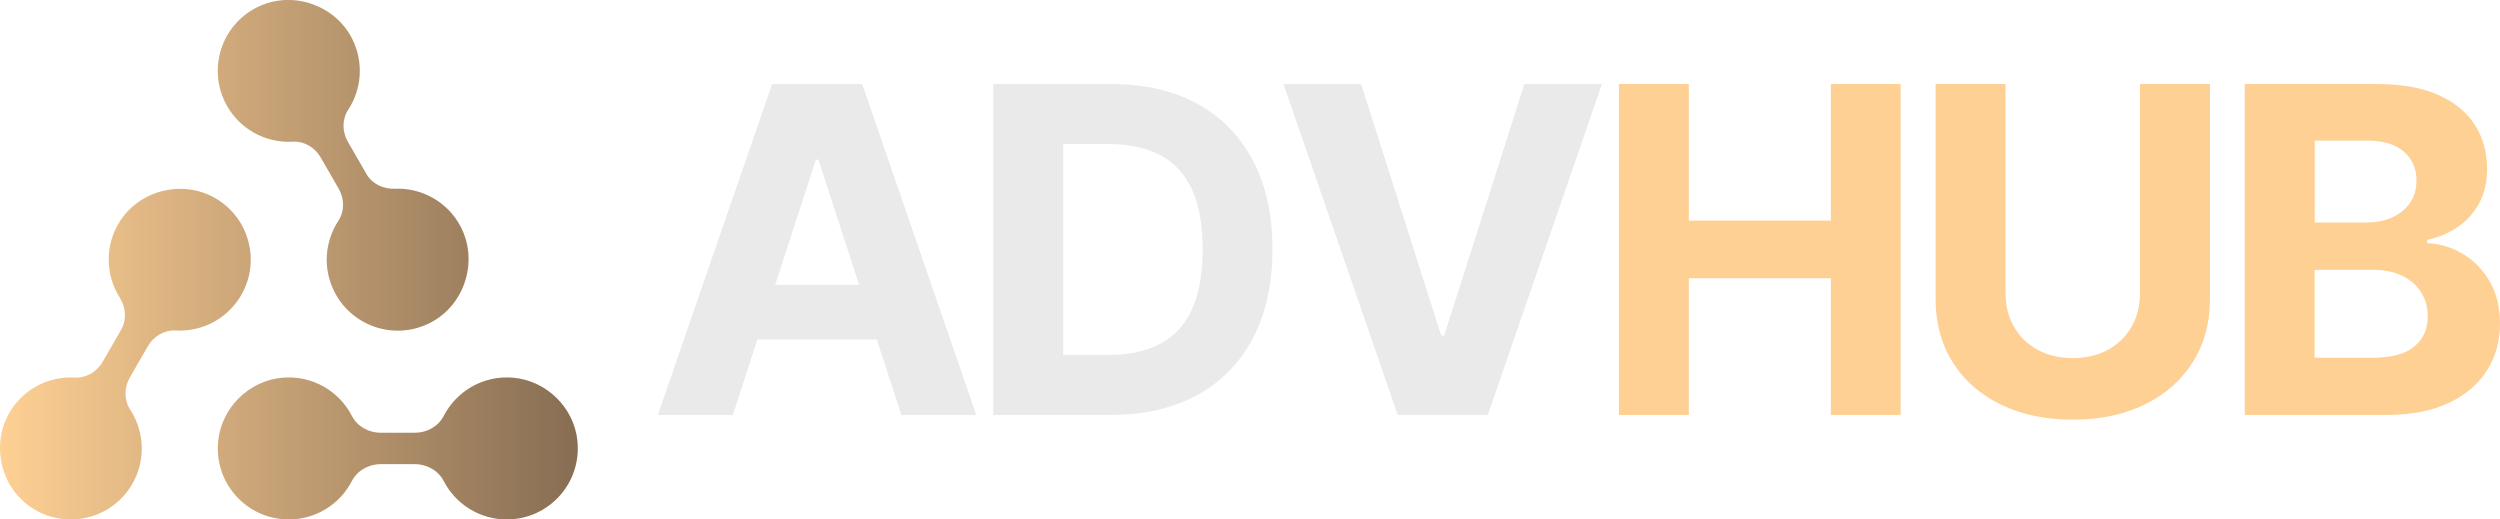 <svg xmlns="http://www.w3.org/2000/svg" xmlns:xlink="http://www.w3.org/1999/xlink" id="Camada_2" viewBox="0 0 640.1 133.01"><defs><style>      .cls-1 {        fill: #fed094;      }      .cls-2 {        fill: url(#Gradiente_sem_nome_4);      }      .cls-3 {        fill: #eaeaea;      }    </style><linearGradient id="Gradiente_sem_nome_4" data-name="Gradiente sem nome 4" x1="0" y1="66.5" x2="147.94" y2="66.5" gradientUnits="userSpaceOnUse"><stop offset="0" stop-color="#fed094"></stop><stop offset="1" stop-color="#876d53"></stop></linearGradient></defs><g id="Camada_1-2" data-name="Camada_1"><g><path class="cls-3" d="M187.62,106.25h-19.19l29.25-84.72h23.08l29.21,84.72h-19.19l-21.22-65.36h-.66l-21.26,65.36ZM186.42,72.94h45.34v13.98h-45.34v-13.98Z"></path><path class="cls-3" d="M284.34,106.25h-30.03V21.52h30.28c8.52,0,15.86,1.69,22.01,5.07,6.15,3.38,10.89,8.23,14.21,14.54,3.32,6.32,4.99,13.87,4.99,22.67s-1.66,16.41-4.99,22.75c-3.32,6.34-8.08,11.21-14.27,14.6-6.19,3.39-13.59,5.09-22.19,5.09ZM272.22,90.9h11.38c5.29,0,9.76-.95,13.38-2.83,3.63-1.89,6.36-4.83,8.19-8.81,1.83-3.99,2.75-9.14,2.75-15.45s-.92-11.38-2.75-15.35c-1.83-3.97-4.56-6.89-8.17-8.77-3.61-1.88-8.07-2.81-13.36-2.81h-11.42v54.03Z"></path><path class="cls-3" d="M348.51,21.52l20.48,64.37h.79l20.52-64.37h19.86l-29.21,84.72h-23.08l-29.25-84.72h19.9Z"></path><path class="cls-1" d="M414.5,106.25V21.52h17.91v34.96h36.36V21.52h17.87v84.72h-17.87v-35h-36.36v35h-17.91Z"></path><path class="cls-1" d="M547.93,21.52h17.91v55.02c0,6.18-1.47,11.58-4.41,16.22-2.94,4.63-7.04,8.24-12.31,10.82-5.27,2.58-11.4,3.87-18.41,3.87s-13.18-1.29-18.45-3.87-9.36-6.18-12.29-10.82c-2.92-4.63-4.38-10.04-4.38-16.22V21.52h17.91v53.49c0,3.23.71,6.1,2.13,8.6,1.42,2.51,3.43,4.48,6.02,5.92,2.59,1.43,5.61,2.15,9.06,2.15s6.5-.72,9.08-2.15c2.58-1.43,4.58-3.41,6-5.92,1.42-2.51,2.13-5.38,2.13-8.6V21.52Z"></path><path class="cls-1" d="M574.74,106.25V21.52h33.92c6.23,0,11.43.92,15.6,2.77,4.16,1.85,7.29,4.41,9.39,7.67,2.1,3.27,3.14,7.03,3.14,11.27,0,3.31-.66,6.21-1.99,8.71-1.32,2.5-3.14,4.54-5.44,6.12-2.3,1.59-4.93,2.71-7.88,3.37v.83c3.23.14,6.25,1.05,9.08,2.73,2.83,1.68,5.12,4.03,6.89,7.05,1.76,3.02,2.65,6.61,2.65,10.78,0,4.5-1.11,8.5-3.33,12.02-2.22,3.52-5.5,6.3-9.83,8.34-4.33,2.04-9.67,3.06-16.01,3.06h-36.2ZM592.65,56.97h13.28c2.45,0,4.64-.43,6.56-1.3,1.92-.87,3.43-2.1,4.55-3.7s1.68-3.52,1.68-5.75c0-3.06-1.08-5.53-3.25-7.4-2.17-1.88-5.23-2.81-9.2-2.81h-13.61v20.97ZM592.65,91.6h14.6c4.99,0,8.63-.96,10.92-2.88,2.29-1.92,3.43-4.47,3.43-7.67,0-2.34-.56-4.41-1.7-6.21-1.13-1.79-2.74-3.2-4.82-4.22-2.08-1.02-4.56-1.53-7.43-1.53h-15.02v22.5Z"></path></g><path class="cls-2" d="M147.82,112.74c1.22,10.97-7.34,20.26-18.07,20.26-7.04,0-13.13-4-16.15-9.85-1.41-2.73-4.36-4.32-7.43-4.32h-8.64c-3.07,0-6.02,1.59-7.43,4.32-3.02,5.85-9.11,9.85-16.15,9.85-10.73,0-19.29-9.29-18.07-20.26.94-8.43,7.88-15.24,16.32-16.02,7.78-.72,14.65,3.45,17.91,9.79,1.4,2.71,4.32,4.29,7.38,4.29h8.73c3.05,0,5.98-1.58,7.38-4.29,3.26-6.34,10.14-10.52,17.91-9.79,8.45.79,15.39,7.59,16.32,16.02ZM55.52,50.98c-8.26-5.08-19.44-2.56-24.74,5.56-4.01,6.15-3.82,13.82-.13,19.65,1.6,2.53,1.84,5.68.35,8.27l-4.73,8.2c-1.47,2.54-4.21,4.17-7.14,4.01-6.15-.34-12.33,2.44-16.07,7.95-5.34,7.87-3.52,18.93,4.06,24.68,8.2,6.21,19.85,4.41,25.79-3.9,4.49-6.28,4.41-14.45.41-20.54-1.61-2.46-1.54-5.67-.07-8.22l4.61-8c1.46-2.53,4.19-4.18,7.11-4.02,6.26.36,12.54-2.54,16.24-8.16,5.62-8.55,3.09-20.09-5.69-25.49ZM118,58.12c-3.36-6.49-10.07-10.09-16.92-9.8-2.96.13-5.79-1.23-7.27-3.8l-4.75-8.23c-1.46-2.53-1.52-5.72.08-8.17,3.43-5.23,4.07-12.1,1.06-18.13-4.27-8.54-14.87-12.35-23.6-8.49-9.41,4.16-13.47,15.22-9.08,24.45,3.27,6.88,10.29,10.74,17.45,10.33,2.92-.17,5.66,1.48,7.12,4.01l4.62,8.01c1.47,2.55,1.55,5.76-.07,8.22-3.48,5.32-4.08,12.3-.94,18.34,4.72,9.08,16.03,12.51,25.03,7.48,8.43-4.72,11.7-15.64,7.26-24.22Z"></path></g></svg>